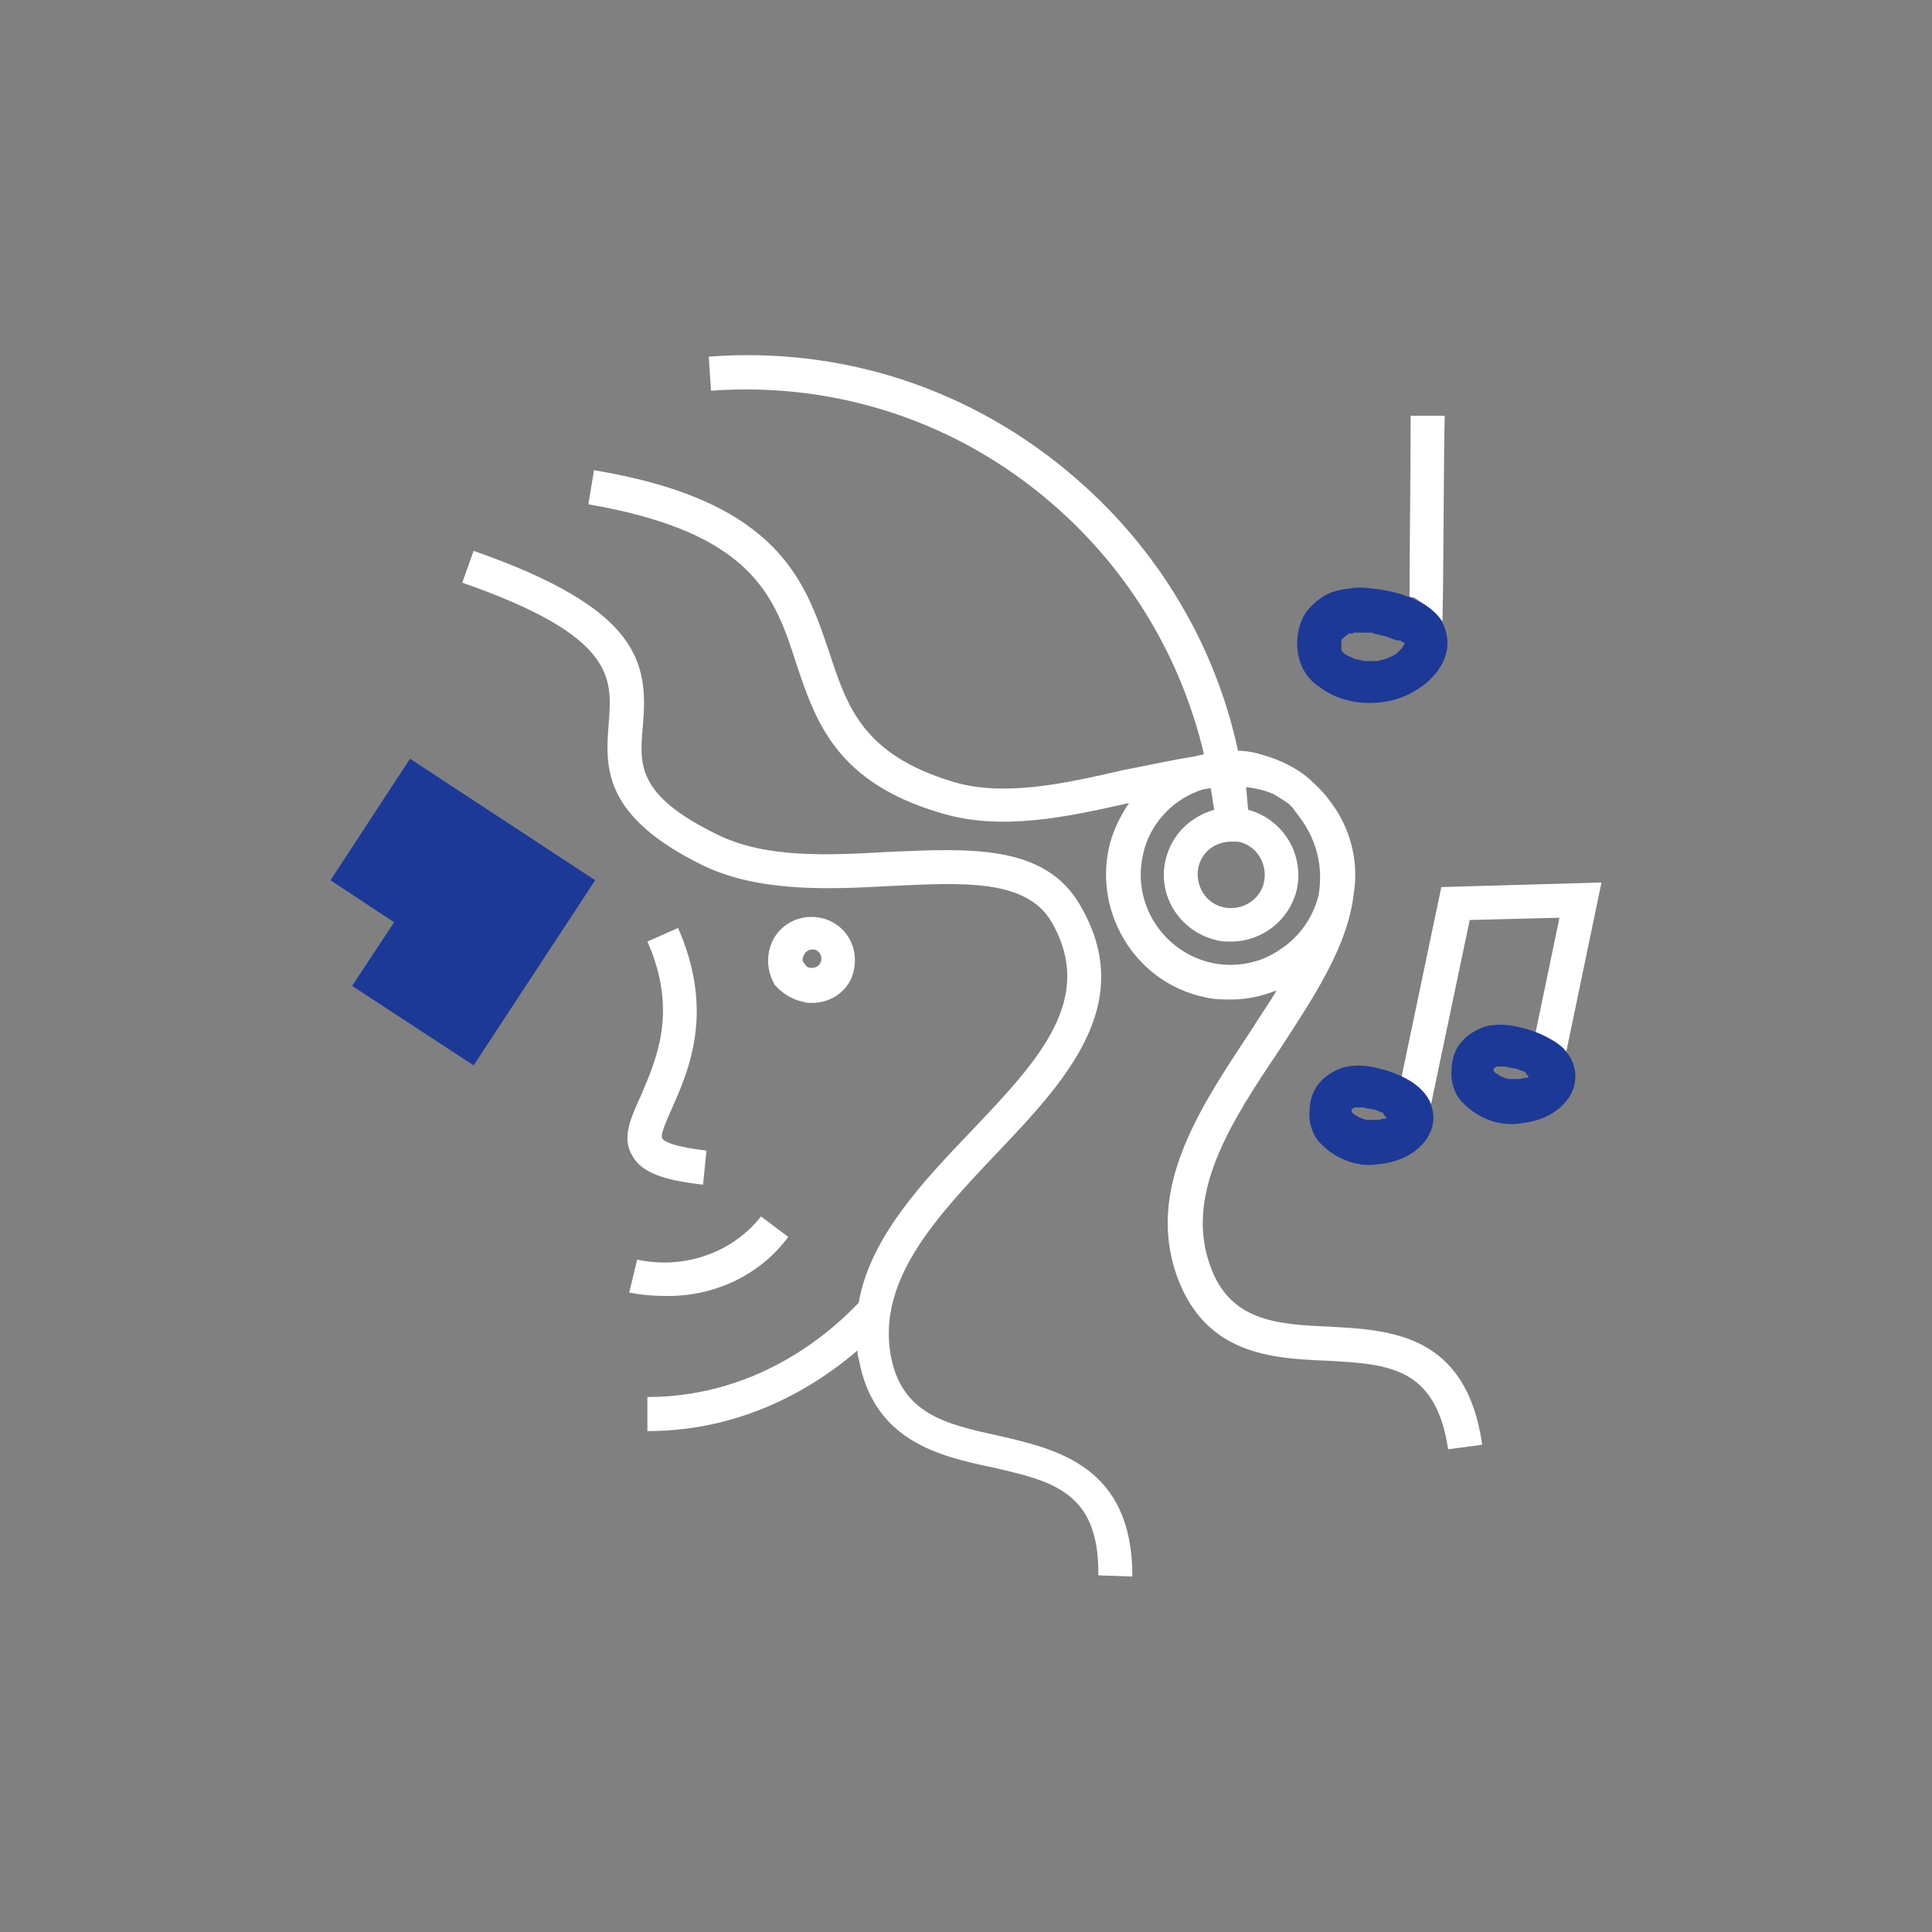 <svg xmlns="http://www.w3.org/2000/svg" xmlns:xlink="http://www.w3.org/1999/xlink" id="Layer_1" x="0px" y="0px" viewBox="0 0 170.1 170.1" style="enable-background:new 0 0 170.1 170.1;" xml:space="preserve"><rect x="0" y="0" width="170.1" height="170.1" fill="#808080" stroke="none"/><style type="text/css">	.st0{fill:#FFFFFF;}	.st1{fill:#1C3997;}</style><g>	<path class="st0" d="M69.4,108.9l-2.4-1.8c-2.5,3.2-6.8,4.7-10.9,3.8l-0.7,2.9c1,0.2,2,0.3,3.1,0.3   C62.8,114.2,66.9,112.3,69.4,108.9z M127,54.7c0.1-3.9,0.1-14.4,0.2-18.1l-3,0c0,5-0.1,11.9-0.1,15.9c0.1,0.1,0.3,0.1,0.4,0.1   C125.4,53.2,126.4,53.8,127,54.7z M126.9,78.1l-3.5,16.7c0.3,0.1,0.5,0.3,0.8,0.4c0.8,0.5,1.5,1.2,1.8,2l3.4-16.2l7.9-0.2   l-2.1,10.1c0.5,0.2,1,0.5,1.5,0.7c0.5,0.3,0.9,0.6,1.2,1l3.1-14.9L126.9,78.1z M55.7,101.8c0.8,1.4,2.6,2.1,6.2,2.5l0.3-3   c-3.5-0.4-3.9-1-3.9-1.1c-0.2-0.3,0.5-1.8,0.9-2.7c1.5-3.4,3.7-8.5,0.5-15.8l-2.7,1.2c2.7,6.1,0.8,10.3-0.5,13.4   C55.5,98.5,54.7,100.2,55.7,101.8z M70.7,88.2c0.3,0.1,0.5,0.1,0.8,0.1c1.8,0,3.4-1.2,3.7-3c0.4-2.1-0.9-4.1-3-4.5   c-2.1-0.4-4.1,0.9-4.5,3c-0.2,1,0,2,0.5,2.9C68.8,87.4,69.7,88,70.7,88.2z M70.7,84.3c0.1-0.4,0.4-0.7,0.8-0.7c0.1,0,0.1,0,0.2,0   c0.4,0.1,0.7,0.5,0.6,1c-0.1,0.4-0.5,0.7-1,0.6c-0.2,0-0.4-0.2-0.5-0.4C70.7,84.7,70.6,84.5,70.7,84.3z M117,116.8   c-4.7-0.2-8.8-0.5-10.5-5.5c-2.2-6.3,2-12.7,6.1-18.8c3-4.6,6.1-9.2,6.6-13.9c0.4-2.6-0.2-5.3-1.7-7.5c-0.6-0.9-1.2-1.6-2-2.3   c0,0-0.1-0.1-0.1-0.1c0,0,0,0-0.1-0.1c-0.8-0.7-1.7-1.2-2.6-1.6c-0.7-0.3-1.4-0.5-2.1-0.7c-0.5-0.1-1-0.2-1.6-0.2   c-2-9.3-7-17.7-14.3-24c-9-7.8-20.4-11.6-32.3-10.7l0.2,3c11-0.8,21.7,2.7,30.1,10c6.7,5.8,11.3,13.5,13.3,22   c-0.3,0.1-0.5,0.1-0.8,0.2c-2,0.3-4.2,0.8-6.3,1.2c-5.2,1.2-10.6,2.4-15.1,1C76,66.4,74.6,62.3,73,57.4c-2.1-6.2-4.4-13.3-20.7-16   l-0.5,3c14.5,2.5,16.4,8.1,18.3,14c1.7,5.1,3.5,10.5,12.8,13.2c5.3,1.6,11.2,0.3,16.5-0.9c-0.8,1.2-1.5,2.6-1.8,4.1   c-1.2,5.9,2.6,11.8,8.5,13c0.8,0.2,1.5,0.2,2.3,0.2c1.4,0,2.7-0.3,4-0.8c-0.7,1.2-1.5,2.3-2.3,3.6c-4.5,6.8-9.2,13.8-6.5,21.5   c2.5,7,8.4,7.3,13.2,7.5c5.4,0.3,9.6,0.5,10.7,7.8l3-0.4C129.1,117.4,122.4,117.1,117,116.8z M109,74.1c1.6,0.3,2.6,1.9,2.3,3.5   c-0.3,1.6-1.9,2.6-3.5,2.3c-1.6-0.3-2.6-1.9-2.3-3.5c0.3-1.4,1.5-2.3,2.9-2.3C108.6,74.1,108.8,74.1,109,74.1z M106.8,84.8   c-4.3-0.9-7.1-5.1-6.2-9.4c0.4-2.1,1.7-3.9,3.4-5c0.6-0.4,1.3-0.7,1.9-0.9c0.2,0,0.4-0.1,0.7-0.1c0.1,0.6,0.2,1.3,0.3,1.9   c-2.1,0.6-3.8,2.2-4.3,4.5c-0.7,3.2,1.4,6.3,4.6,7c0.4,0.1,0.8,0.1,1.2,0.1c2.7,0,5.2-1.9,5.8-4.7v0c0.6-3.1-1.3-6.1-4.3-6.9   c-0.1-0.7-0.1-1.3-0.2-2c0.9,0.1,1.7,0.3,2.4,0.6c0.5,0.3,1,0.6,1.4,0.9c0.2,0.2,0.4,0.4,0.5,0.6c2,2.4,2.5,4.9,2.1,7.4   c-0.5,2-1.7,3.7-3.4,4.8C111,84.8,108.8,85.2,106.8,84.8z M87.9,126.4c-4.6-1-8.6-1.9-9.5-7.2c-1.1-6.6,4.1-12.1,9.2-17.5   c6.2-6.5,12.6-13.3,7.5-22c-3.1-5.4-9.8-5-16.8-4.7c-5.3,0.3-10.8,0.6-15.1-1.5c-7.2-3.5-6.9-6.2-6.6-9.6   c0.5-5.6-0.3-10.3-14.9-15.4l-1,2.8c13.5,4.7,13.2,8.4,12.9,12.3c-0.3,3.8-0.7,8.2,8.3,12.6c5,2.4,11.2,2.1,16.6,1.8   c6.4-0.3,11.9-0.6,14.1,3.2c3.9,6.8-1.2,12.2-7.1,18.4c-4.4,4.6-8.9,9.4-9.9,15.1c-1.9,2-8.4,8.3-18.6,8.3l0,3   c8.7,0,15-4.1,18.5-7.1c0,0.2,0,0.5,0.1,0.7c1.3,7.3,7.1,8.6,11.8,9.6c5.2,1.2,9.4,2.1,9.3,9.5l3,0.1   C99.7,129.1,93.1,127.6,87.9,126.4z"></path>	<path class="st1" d="M29.1,77.5l5.6,3.7L31,86.8l10.7,7l10.7-16.3L36.1,66.8L29.1,77.5z M124.2,95.2c-0.8-0.5-1.8-0.9-2.7-1.1   c-1-0.3-2.3-0.4-3.3-0.1c-0.6,0.2-1.5,0.7-1.9,1.2c-0.7,0.7-1,1.7-1,2.6c-0.1,1.1,0.3,2.3,1.1,3c1.3,1.3,3.2,2,5,1.7   c1-0.1,2-0.4,2.8-0.9c1.1-0.7,2-1.8,2-3.2C126.2,97,125.3,95.9,124.2,95.2z M119.2,97.6C119.2,97.6,119.2,97.6,119.2,97.6   C119.2,97.5,119.2,97.5,119.2,97.6z M119.2,97.6C119.2,97.6,119.2,97.6,119.2,97.6C119.2,97.6,119.2,97.6,119.2,97.6   C119.2,97.6,119.2,97.6,119.2,97.6z M119.1,97.8C119.1,97.8,119.1,97.8,119.1,97.8C119.1,97.7,119.1,97.7,119.1,97.8   C119.1,97.8,119.1,97.8,119.1,97.8C119.1,97.8,119.1,97.8,119.1,97.8z M118.9,97.9C118.9,97.9,118.9,97.9,118.9,97.9   C118.9,97.9,118.9,97.9,118.9,97.9C118.9,97.9,118.9,97.9,118.9,97.9z M122.1,98.4c-0.1,0.1-0.2,0.1-0.3,0.1c0,0,0,0-0.1,0   c-0.2,0.1-0.4,0.1-0.6,0.1c-0.2,0-0.4,0-0.7,0c-0.1,0-0.2,0-0.4-0.1c-0.1,0-0.2-0.1-0.3-0.1c-0.2-0.1-0.3-0.2-0.5-0.3c0,0,0,0,0,0   c-0.1-0.1-0.1-0.1-0.2-0.2c0,0,0,0,0,0c0,0,0-0.1,0-0.1c0-0.1,0-0.2,0.1-0.2c0.1,0,0.1-0.1,0.2-0.1c0.2,0,0.4,0,0.7,0   c0.3,0.1,0.6,0.1,1,0.2c0.1,0,0.2,0.1,0.3,0.1c0,0,0,0,0,0c0.2,0.1,0.3,0.1,0.5,0.2C121.8,98.2,122,98.3,122.1,98.4   C122.2,98.4,122.1,98.4,122.1,98.4z M136.7,91.6c-0.8-0.5-1.8-0.9-2.7-1.1c-1-0.3-2.3-0.4-3.3-0.1c-0.6,0.2-1.5,0.7-1.9,1.2   c-0.7,0.7-1,1.7-1,2.6c-0.1,1.1,0.3,2.3,1.1,3c1.3,1.3,3.2,2,5,1.7c1-0.1,2-0.4,2.8-0.9c1.1-0.7,2-1.8,2-3.2   C138.7,93.4,137.9,92.3,136.7,91.6z M131.7,94C131.7,94,131.7,94,131.7,94C131.8,93.9,131.8,93.9,131.7,94z M131.7,94   C131.7,94,131.7,94,131.7,94C131.7,94,131.7,94,131.7,94C131.7,94,131.7,94,131.7,94z M131.6,94.2   C131.6,94.2,131.6,94.2,131.6,94.2C131.6,94.1,131.6,94.1,131.6,94.2C131.6,94.2,131.6,94.2,131.6,94.2   C131.6,94.2,131.6,94.2,131.6,94.2z M131.4,94.3C131.4,94.3,131.4,94.3,131.4,94.3C131.4,94.3,131.4,94.3,131.4,94.3   C131.4,94.3,131.4,94.3,131.4,94.3z M134.6,94.8c-0.1,0.1-0.2,0.1-0.3,0.1c0,0,0,0-0.1,0c-0.2,0.1-0.4,0.1-0.6,0.1   c-0.2,0-0.4,0-0.7,0c-0.1,0-0.2,0-0.4-0.1c-0.1,0-0.2-0.1-0.3-0.1c-0.2-0.1-0.3-0.2-0.5-0.3c0,0,0,0,0,0c-0.1-0.1-0.1-0.1-0.2-0.2   c0,0,0,0,0,0c0,0,0-0.1,0-0.1c0-0.1,0-0.2,0.1-0.2c0.1,0,0.1-0.1,0.2-0.1c0.2,0,0.4,0,0.7,0c0.3,0.1,0.6,0.1,1,0.2   c0.1,0,0.2,0.1,0.3,0.1c0,0,0,0,0,0c0.2,0.1,0.3,0.1,0.5,0.2C134.4,94.6,134.5,94.7,134.6,94.8C134.7,94.8,134.6,94.8,134.6,94.8z    M118.8,55.6c0,0-0.1,0-0.2,0c0,0,0,0,0,0c0,0,0,0,0,0C118.7,55.7,118.7,55.7,118.8,55.6C118.8,55.6,118.8,55.6,118.8,55.6z    M124.4,52.7c-1.2-0.5-2.5-0.8-3.8-0.9c-0.6-0.1-1.1-0.1-1.7,0c-0.7,0.1-1.5,0.2-2.2,0.6c-0.7,0.4-1.5,1.1-1.9,1.8   c-1.1,2.1-0.7,5,1.4,6.3c1.8,1.4,4.4,1.7,6.6,1.1c2.5-0.7,5.3-3.1,4.5-6C126.9,54.1,125.7,53.3,124.4,52.7z M123.7,56.5   C123.7,56.5,123.7,56.5,123.7,56.5C123.7,56.5,123.7,56.5,123.7,56.5C123.7,56.5,123.7,56.5,123.7,56.5   C123.7,56.5,123.7,56.5,123.7,56.5z M118.6,55.7C118.5,55.7,118.5,55.7,118.6,55.7c0,0-0.1,0-0.1,0   C118.5,55.7,118.5,55.7,118.6,55.7z M123,57.4c0,0,0.2-0.1,0.2-0.1C123.2,57.3,123.1,57.3,123,57.4z M123.7,56.6   c-0.1,0.1-0.1,0.2-0.2,0.3c0,0,0,0,0,0.1c-0.1,0.1-0.2,0.2-0.2,0.2c-0.1,0.1-0.1,0.1-0.2,0.2c-0.1,0.1-0.1,0.1-0.1,0.1   c-0.1,0.1-0.3,0.2-0.3,0.2c-0.1,0.1-0.3,0.1-0.4,0.2c-0.1,0-0.2,0.1-0.3,0.1c-0.2,0.1-0.4,0.1-0.7,0.2c0,0,0,0-0.1,0c0,0,0,0-0.2,0   c0,0,0,0,0,0c0,0,0,0,0,0c0,0,0,0,0,0c-0.2,0-0.4,0-0.6,0c-0.1,0-0.2,0-0.2,0c0,0,0,0,0,0c0,0,0,0,0,0c0,0,0,0-0.1,0c0,0,0,0,0,0   c-0.3-0.1-0.2,0,0,0c-0.3-0.1-1.1-0.2-1.1-0.3c0,0,0.4,0.2,0.1,0c-0.1,0-0.2-0.1-0.3-0.1c-0.2-0.1-0.4-0.2-0.6-0.4c0,0,0,0-0.1-0.1   c0,0,0,0,0,0c0,0,0,0,0-0.1c0,0,0-0.1,0-0.1c0-0.1,0-0.2,0-0.3c0,0,0-0.1,0-0.1c0-0.1,0-0.2,0-0.2c0-0.1,0-0.1,0-0.2   c0.2-0.1,0.3-0.3,0.5-0.4c0,0,0,0,0,0c0,0,0,0,0,0c0,0,0,0,0,0c0,0,0,0,0,0c0,0,0.1,0,0.1-0.1c0.1-0.1,0.1,0,0.1,0   c0.1,0,0.3,0,0.4-0.1c0.3,0,0.6,0,0.8,0c0.2,0,0.4,0,0.6,0c0,0,0,0,0.1,0c0.1,0,0.2,0,0.3,0.1c0.5,0.1,1,0.2,1.5,0.4   c0.2,0.1,0.5,0.2,0.7,0.2c0,0,0.1,0,0.1,0c0.1,0,0.1,0.1,0.1,0.1c0.1,0,0.1,0.1,0.2,0.1C123.5,56.5,123.6,56.5,123.7,56.6   C123.7,56.5,123.7,56.5,123.7,56.6C123.6,56.5,123.6,56.5,123.7,56.6c-0.1-0.1-0.1-0.1-0.1-0.1C123.6,56.5,123.6,56.5,123.7,56.6   C123.7,56.6,123.7,56.6,123.7,56.6C123.7,56.6,123.7,56.6,123.7,56.6z M123.7,56.5C123.7,56.5,123.7,56.5,123.7,56.5   C123.7,56.5,123.7,56.5,123.7,56.5L123.7,56.5z M123.7,56.6C123.7,56.6,123.7,56.6,123.7,56.6C123.7,56.6,123.7,56.6,123.7,56.6   C123.7,56.6,123.7,56.6,123.7,56.6z M123.7,56.5C123.7,56.5,123.7,56.5,123.7,56.5C123.7,56.5,123.7,56.5,123.7,56.5   C123.7,56.5,123.7,56.5,123.7,56.5C123.7,56.5,123.7,56.5,123.7,56.5z M123.7,56.7C123.7,56.7,123.7,56.7,123.7,56.7   c0-0.1,0-0.1,0-0.1c0,0,0,0,0,0C123.7,56.7,123.7,56.7,123.7,56.7z M121.1,58.1c0,0,0.1,0,0.2,0C121.2,58.1,121.1,58.1,121.1,58.1   C121,58.1,121,58.1,121.1,58.1z"></path></g></svg>